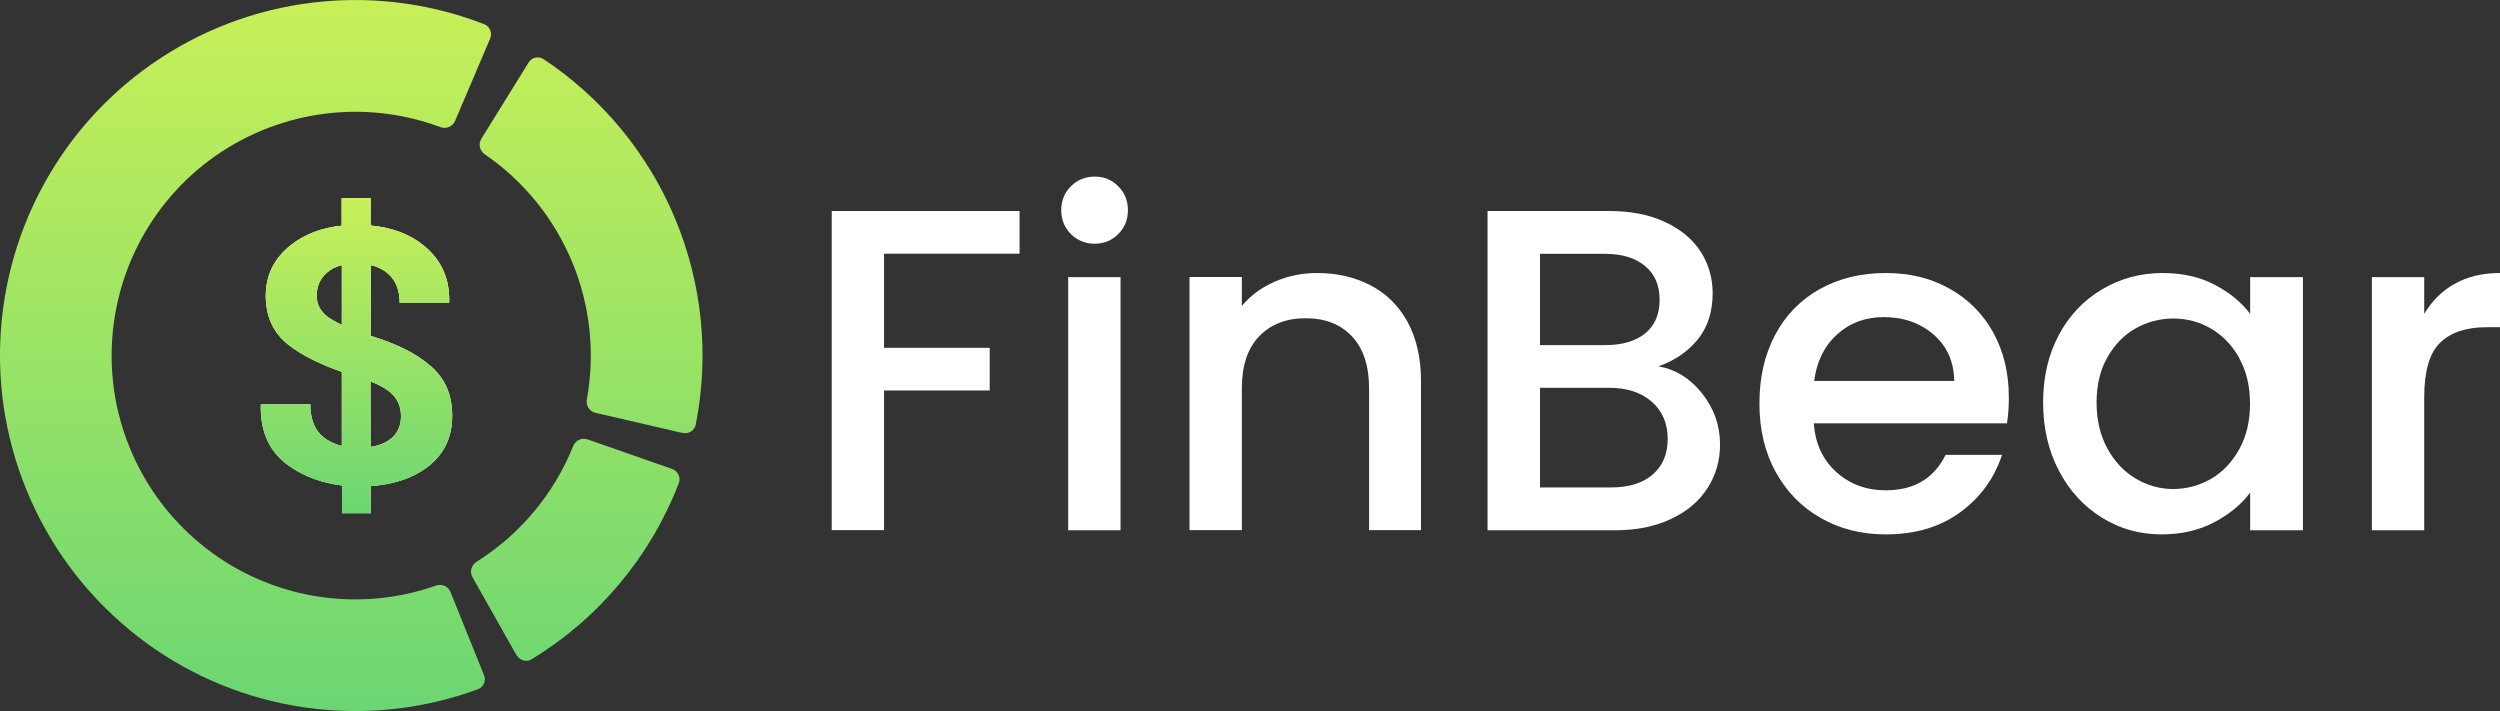 <?xml version="1.0" encoding="UTF-8"?>
<svg id="_Слой_2" data-name="Слой 2" xmlns="http://www.w3.org/2000/svg" xmlns:xlink="http://www.w3.org/1999/xlink" viewBox="0 0 175.81 50">
  <rect x="0" y="0" width="175.81" height="50" fill="#333333" stroke="none"/>
  <defs>
    <style>
      .cls-1 {
        fill: url(#_Безымянный_градиент_4);
      }

      .cls-2 {
        fill: url(#_Безымянный_градиент_6-2);
      }

      .cls-3 {
        fill: url(#_Безымянный_градиент_6-4);
      }

      .cls-4 {
        fill: url(#_Безымянный_градиент_5);
      }

      .cls-5 {
        fill: #fff;
      }

      .cls-6 {
        fill: url(#_Безымянный_градиент_6-3);
      }

      .cls-7 {
        fill: url(#_Безымянный_градиент_6);
      }
    </style>
    <linearGradient id="_Безымянный_градиент_6" data-name="Безымянный градиент 6" x1="-244.78" y1="1191.61" x2="-244.78" y2="1141.61" gradientTransform="translate(262.04 1191.61) scale(1 -1)" gradientUnits="userSpaceOnUse">
      <stop offset="0" stop-color="#c8f058"/>
      <stop offset="1" stop-color="#6bd673"/>
    </linearGradient>
    <linearGradient id="_Безымянный_градиент_6-2" data-name="Безымянный градиент 6" x1="-221.58" y1="1191.61" x2="-221.58" y2="1141.61" xlink:href="#_Безымянный_градиент_6"/>
    <linearGradient id="_Безымянный_градиент_6-3" data-name="Безымянный градиент 6" x1="-220.47" y1="1191.61" x2="-220.47" y2="1141.61" xlink:href="#_Безымянный_градиент_6"/>
    <linearGradient id="_Безымянный_градиент_4" data-name="Безымянный градиент 4" x1="-236.99" y1="1177.69" x2="-236.99" y2="1155.52" gradientTransform="translate(262.04 1191.61) scale(1 -1)" gradientUnits="userSpaceOnUse">
      <stop offset="0" stop-color="#c8f058"/>
      <stop offset="1" stop-color="#62bb69"/>
    </linearGradient>
    <linearGradient id="_Безымянный_градиент_5" data-name="Безымянный градиент 5" x1="-236.99" y1="1177.69" x2="-236.99" y2="1155.52" gradientTransform="translate(262.04 1191.61) scale(1 -1)" gradientUnits="userSpaceOnUse">
      <stop offset="0" stop-color="#e8f3d6"/>
      <stop offset="1" stop-color="#d1ed85"/>
    </linearGradient>
    <linearGradient id="_Безымянный_градиент_6-4" data-name="Безымянный градиент 6" x1="-236.99" y1="1177.69" x2="-236.99" y2="1155.52" xlink:href="#_Безымянный_градиент_6"/>
  </defs>
  <g id="_Слой_1-2" data-name="Слой 1">
    <g>
      <g>
        <path class="cls-7" d="M34.04,47.47c.16.4-.03.85-.43,1-3.61,1.33-7.48,1.8-11.3,1.39-4.09-.44-8-1.88-11.39-4.2-3.39-2.32-6.17-5.43-8.07-9.08C.94,32.93-.04,28.87,0,24.76c.04-4.11,1.09-8.15,3.06-11.76,1.97-3.61,4.8-6.67,8.24-8.92C14.74,1.83,18.68.46,22.78.1c3.83-.34,7.69.21,11.27,1.6.4.16.58.61.42,1.01l-2.47,5.8c-.17.4-.62.58-1.03.43-2.39-.89-4.95-1.24-7.5-1.01-2.81.25-5.51,1.19-7.87,2.73-2.36,1.54-4.3,3.65-5.65,6.12-1.35,2.47-2.07,5.24-2.1,8.06-.03,2.82.64,5.6,1.95,8.1,1.3,2.5,3.21,4.64,5.53,6.23,2.33,1.59,5.01,2.58,7.81,2.88,2.54.28,5.11-.02,7.52-.87.41-.14.86.05,1.02.45l2.36,5.85Z"/>
        <path class="cls-2" d="M36.34,46.08c.21.37.69.51,1.05.28,4.72-2.87,8.36-7.23,10.35-12.39.15-.4-.06-.84-.47-.99l-5.95-2.08c-.41-.14-.85.07-1.01.47-1.35,3.36-3.73,6.21-6.8,8.14-.36.23-.5.7-.29,1.07l3.1,5.49Z"/>
        <path class="cls-6" d="M48.01,30.44c.42.1.84-.16.92-.59.96-4.85.46-9.89-1.45-14.47-1.91-4.58-5.13-8.48-9.25-11.22-.36-.24-.84-.12-1.06.24l-3.32,5.36c-.23.37-.11.84.24,1.09,2.73,1.87,4.86,4.49,6.14,7.56,1.28,3.06,1.63,6.43,1.04,9.68-.08.42.18.84.6.94l6.14,1.42Z"/>
        <path class="cls-1" d="M30.24,25.71c-.97-.85-2.36-1.54-4.17-2.09v-4.98c.49.11.9.32,1.23.61.54.48.81,1.16.81,2.06h3.46l.02-.07c.04-1.62-.54-2.93-1.74-3.93-1-.83-2.26-1.31-3.79-1.45v-1.93h-2.03v1.94c-1.4.15-2.58.59-3.54,1.34-1.2.93-1.8,2.13-1.8,3.59s.53,2.61,1.6,3.45c.9.71,2.15,1.34,3.75,1.9v5.21c-.5-.12-.94-.33-1.29-.61-.62-.5-.93-1.28-.93-2.33h-3.46l-.02.07c-.04,1.9.63,3.33,2,4.28,1.07.75,2.31,1.2,3.71,1.37v1.95h2.03v-1.91c1.59-.11,2.9-.54,3.93-1.3,1.19-.88,1.79-2.09,1.79-3.62s-.51-2.65-1.54-3.54ZM23.05,22.29c-.52-.39-.78-.89-.78-1.49,0-.66.24-1.21.72-1.63.28-.25.63-.42,1.05-.53v4.21c-.41-.19-.74-.38-.99-.56ZM27.45,30.88c-.35.28-.81.46-1.39.55v-4.61c.63.25,1.11.52,1.42.8.48.42.72.97.72,1.66s-.25,1.21-.75,1.61Z"/>
        <path class="cls-4" d="M30.24,25.71c-.97-.85-2.36-1.54-4.17-2.09v-4.98c.49.11.9.32,1.23.61.54.48.81,1.16.81,2.06h3.46l.02-.07c.04-1.62-.54-2.93-1.74-3.93-1-.83-2.26-1.31-3.79-1.45v-1.93h-2.03v1.94c-1.4.15-2.58.59-3.54,1.34-1.2.93-1.8,2.13-1.8,3.59s.53,2.61,1.6,3.45c.9.71,2.15,1.34,3.75,1.9v5.21c-.5-.12-.94-.33-1.29-.61-.62-.5-.93-1.28-.93-2.33h-3.46l-.02.07c-.04,1.9.63,3.33,2,4.28,1.07.75,2.31,1.2,3.71,1.37v1.95h2.03v-1.91c1.59-.11,2.9-.54,3.93-1.3,1.19-.88,1.79-2.09,1.79-3.62s-.51-2.65-1.54-3.54ZM23.05,22.29c-.52-.39-.78-.89-.78-1.49,0-.66.24-1.21.72-1.63.28-.25.63-.42,1.05-.53v4.21c-.41-.19-.74-.38-.99-.56ZM27.45,30.88c-.35.28-.81.46-1.39.55v-4.61c.63.25,1.11.52,1.42.8.48.42.72.97.72,1.66s-.25,1.21-.75,1.61Z"/>
        <path class="cls-3" d="M30.24,25.71c-.97-.85-2.36-1.54-4.17-2.09v-4.98c.49.11.9.32,1.23.61.54.48.81,1.16.81,2.06h3.46l.02-.07c.04-1.62-.54-2.93-1.74-3.93-1-.83-2.26-1.31-3.79-1.45v-1.93h-2.03v1.94c-1.4.15-2.58.59-3.54,1.34-1.2.93-1.8,2.13-1.8,3.59s.53,2.61,1.6,3.45c.9.71,2.15,1.34,3.75,1.9v5.21c-.5-.12-.94-.33-1.29-.61-.62-.5-.93-1.28-.93-2.33h-3.46l-.02.07c-.04,1.9.63,3.33,2,4.28,1.07.75,2.31,1.2,3.71,1.37v1.95h2.03v-1.91c1.59-.11,2.9-.54,3.93-1.3,1.19-.88,1.79-2.09,1.79-3.62s-.51-2.65-1.54-3.54ZM23.05,22.29c-.52-.39-.78-.89-.78-1.49,0-.66.24-1.21.72-1.63.28-.25.63-.42,1.05-.53v4.21c-.41-.19-.74-.38-.99-.56ZM27.45,30.88c-.35.28-.81.46-1.39.55v-4.61c.63.25,1.11.52,1.42.8.48.42.72.97.72,1.66s-.25,1.21-.75,1.61Z"/>
      </g>
      <g>
        <path class="cls-5" d="M71.7,14.84v3h-9.53v6.62h7.43v3h-7.43v9.82h-3.68V14.84h13.21Z"/>
        <path class="cls-5" d="M75.31,16.46c-.45-.45-.68-1.01-.68-1.68s.23-1.23.68-1.68,1.01-.68,1.68-.68,1.2.23,1.65.68c.45.45.68,1.01.68,1.68s-.23,1.23-.68,1.68c-.45.45-1,.68-1.65.68s-1.23-.23-1.68-.68ZM78.8,19.49v17.8h-3.68v-17.8h3.68Z"/>
        <path class="cls-5" d="M96.39,20.07c1.11.58,1.98,1.44,2.6,2.58.62,1.14.94,2.52.94,4.13v10.5h-3.65v-9.95c0-1.59-.4-2.82-1.2-3.67-.8-.85-1.88-1.28-3.26-1.28s-2.47.43-3.28,1.28-1.21,2.07-1.21,3.67v9.95h-3.68v-17.8h3.68v2.04c.6-.73,1.37-1.3,2.31-1.71.94-.41,1.93-.61,2.99-.61,1.4,0,2.65.29,3.76.87Z"/>
        <path class="cls-5" d="M119.7,27.67c.84,1.06,1.26,2.25,1.26,3.59,0,1.14-.3,2.17-.89,3.08-.59.92-1.45,1.64-2.57,2.16-1.12.53-2.42.79-3.91.79h-8.98V14.84h8.56c1.53,0,2.84.26,3.94.78,1.1.52,1.93,1.21,2.49,2.08s.84,1.85.84,2.92c0,1.29-.34,2.37-1.03,3.23-.69.86-1.62,1.5-2.78,1.91,1.21.22,2.23.85,3.07,1.91ZM108.3,24.27h4.56c1.21,0,2.15-.27,2.83-.82.68-.55,1.02-1.34,1.02-2.37s-.34-1.8-1.02-2.37c-.68-.57-1.62-.86-2.83-.86h-4.56v6.43ZM116.21,33.38c.71-.6,1.07-1.44,1.07-2.52s-.38-1.97-1.13-2.62-1.76-.97-3-.97h-4.85v7.01h4.98c1.25,0,2.23-.3,2.94-.9Z"/>
        <path class="cls-5" d="M141.15,29.77h-13.6c.11,1.42.63,2.56,1.58,3.42.95.86,2.11,1.29,3.49,1.29,1.98,0,3.38-.83,4.2-2.49h3.97c-.54,1.64-1.51,2.98-2.92,4.02-1.41,1.04-3.16,1.57-5.25,1.57-1.7,0-3.23-.38-4.57-1.15-1.35-.76-2.4-1.84-3.17-3.23-.77-1.39-1.15-3-1.15-4.83s.37-3.44,1.11-4.83c.74-1.39,1.79-2.46,3.13-3.21,1.35-.75,2.89-1.13,4.64-1.13s3.18.37,4.49,1.1c1.31.73,2.34,1.76,3.07,3.08.73,1.32,1.1,2.85,1.1,4.57,0,.67-.04,1.27-.13,1.81ZM137.43,26.79c-.02-1.36-.51-2.44-1.45-3.26-.95-.82-2.12-1.23-3.52-1.23-1.27,0-2.36.4-3.26,1.21-.9.81-1.44,1.9-1.62,3.28h9.85Z"/>
        <path class="cls-5" d="M144.78,23.56c.74-1.38,1.76-2.45,3.04-3.21,1.28-.76,2.7-1.15,4.25-1.15,1.4,0,2.62.27,3.67.82,1.04.55,1.88,1.23,2.5,2.05v-2.58h3.71v17.8h-3.71v-2.65c-.62.84-1.48,1.54-2.55,2.1-1.08.56-2.3.84-3.68.84-1.53,0-2.93-.39-4.2-1.18-1.27-.79-2.28-1.88-3.02-3.3-.74-1.41-1.11-3.01-1.11-4.8s.37-3.37,1.11-4.75ZM157.48,25.18c-.51-.9-1.17-1.59-1.99-2.07s-1.7-.71-2.65-.71-1.83.23-2.65.69c-.82.46-1.48,1.14-1.99,2.04-.51.89-.76,1.95-.76,3.18s.25,2.3.76,3.23,1.17,1.63,2,2.12,1.71.73,2.63.73,1.83-.24,2.65-.71c.82-.47,1.48-1.17,1.99-2.08.51-.92.76-1.99.76-3.21s-.25-2.29-.76-3.2Z"/>
        <path class="cls-5" d="M172.63,19.96c.89-.51,1.95-.76,3.18-.76v3.81h-.94c-1.44,0-2.54.37-3.28,1.1-.74.73-1.11,2-1.11,3.81v9.37h-3.68v-17.8h3.68v2.58c.54-.9,1.25-1.61,2.15-2.12Z"/>
      </g>
    </g>
  </g>
</svg>